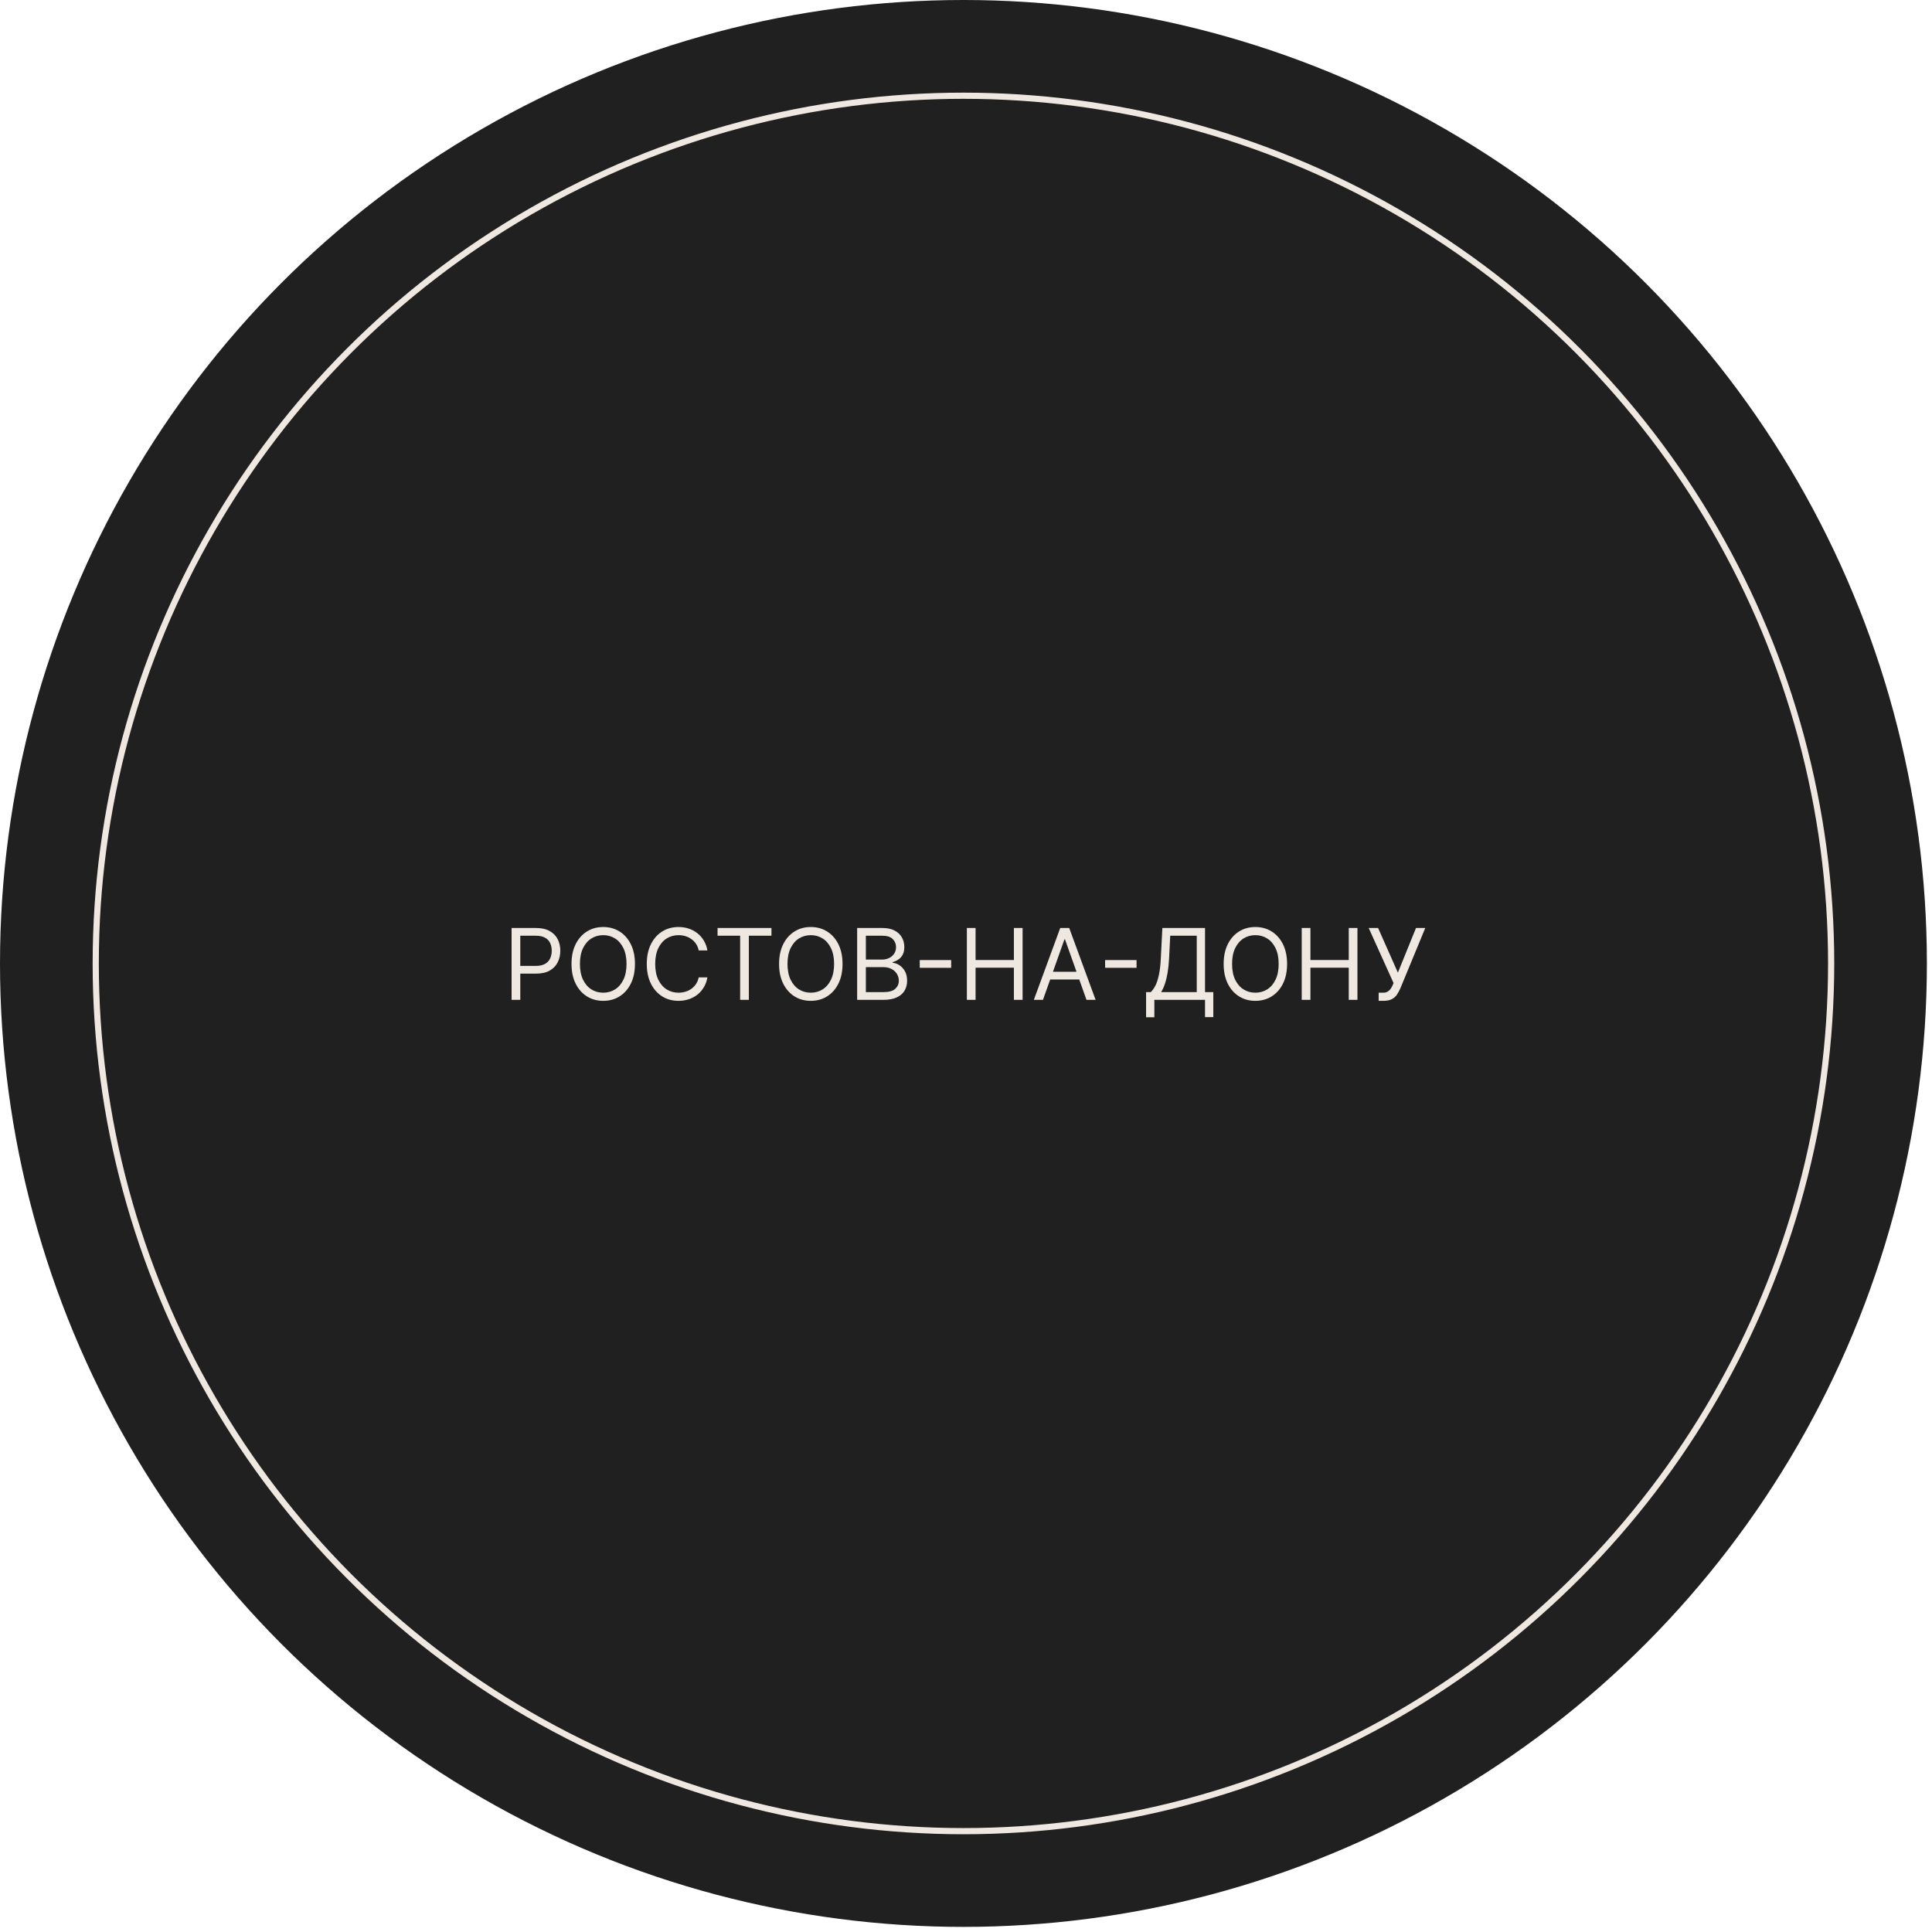 <?xml version="1.0" encoding="UTF-8"?> <svg xmlns="http://www.w3.org/2000/svg" width="189" height="189" viewBox="0 0 189 189" fill="none"><circle cx="94.25" cy="94.25" r="94.25" fill="#202020"></circle><circle cx="94.25" cy="94.25" r="84.885" fill="#202020" stroke="#EFE8E1" stroke-width="0.604"></circle><path d="M50.047 97.812V90.782H52.423C52.974 90.782 53.425 90.882 53.775 91.081C54.127 91.278 54.388 91.544 54.558 91.881C54.727 92.217 54.812 92.592 54.812 93.007C54.812 93.421 54.727 93.797 54.558 94.136C54.391 94.475 54.132 94.745 53.782 94.946C53.432 95.145 52.983 95.245 52.436 95.245H50.734V94.49H52.409C52.786 94.49 53.09 94.424 53.319 94.294C53.547 94.163 53.713 93.987 53.816 93.765C53.922 93.541 53.974 93.288 53.974 93.007C53.974 92.725 53.922 92.473 53.816 92.251C53.713 92.029 53.546 91.856 53.315 91.73C53.084 91.602 52.777 91.537 52.395 91.537H50.898V97.812H50.047ZM62.115 94.297C62.115 95.039 61.981 95.68 61.713 96.22C61.446 96.76 61.078 97.176 60.611 97.469C60.145 97.762 59.611 97.909 59.012 97.909C58.412 97.909 57.879 97.762 57.412 97.469C56.945 97.176 56.578 96.76 56.31 96.22C56.042 95.68 55.909 95.039 55.909 94.297C55.909 93.556 56.042 92.915 56.31 92.375C56.578 91.835 56.945 91.418 57.412 91.126C57.879 90.832 58.412 90.686 59.012 90.686C59.611 90.686 60.145 90.832 60.611 91.126C61.078 91.418 61.446 91.835 61.713 92.375C61.981 92.915 62.115 93.556 62.115 94.297ZM61.291 94.297C61.291 93.689 61.189 93.175 60.986 92.756C60.784 92.337 60.511 92.02 60.165 91.805C59.822 91.59 59.438 91.483 59.012 91.483C58.586 91.483 58.2 91.59 57.855 91.805C57.512 92.02 57.238 92.337 57.035 92.756C56.833 93.175 56.732 93.689 56.732 94.297C56.732 94.906 56.833 95.42 57.035 95.839C57.238 96.257 57.512 96.574 57.855 96.79C58.2 97.005 58.586 97.112 59.012 97.112C59.438 97.112 59.822 97.005 60.165 96.79C60.511 96.574 60.784 96.257 60.986 95.839C61.189 95.42 61.291 94.906 61.291 94.297ZM69.204 92.979H68.352C68.302 92.734 68.214 92.519 68.088 92.334C67.964 92.148 67.813 91.993 67.635 91.867C67.459 91.739 67.263 91.643 67.048 91.579C66.833 91.514 66.609 91.483 66.375 91.483C65.949 91.483 65.564 91.59 65.218 91.805C64.875 92.02 64.602 92.337 64.398 92.756C64.196 93.175 64.096 93.689 64.096 94.297C64.096 94.906 64.196 95.42 64.398 95.839C64.602 96.257 64.875 96.574 65.218 96.79C65.564 97.005 65.949 97.112 66.375 97.112C66.609 97.112 66.833 97.08 67.048 97.016C67.263 96.952 67.459 96.857 67.635 96.731C67.813 96.603 67.964 96.446 68.088 96.261C68.214 96.073 68.302 95.858 68.352 95.615H69.204C69.14 95.975 69.023 96.296 68.853 96.58C68.684 96.864 68.474 97.105 68.222 97.305C67.97 97.501 67.688 97.651 67.374 97.754C67.063 97.857 66.73 97.909 66.375 97.909C65.775 97.909 65.242 97.762 64.775 97.469C64.309 97.176 63.941 96.76 63.673 96.22C63.406 95.68 63.272 95.039 63.272 94.297C63.272 93.556 63.406 92.915 63.673 92.375C63.941 91.835 64.309 91.418 64.775 91.126C65.242 90.832 65.775 90.686 66.375 90.686C66.73 90.686 67.063 90.738 67.374 90.841C67.688 90.944 67.97 91.095 68.222 91.294C68.474 91.49 68.684 91.731 68.853 92.015C69.023 92.296 69.14 92.618 69.204 92.979ZM70.195 91.537V90.782H75.468V91.537H73.257V97.812H72.406V91.537H70.195ZM82.421 94.297C82.421 95.039 82.287 95.68 82.019 96.22C81.751 96.76 81.384 97.176 80.917 97.469C80.45 97.762 79.917 97.909 79.317 97.909C78.718 97.909 78.185 97.762 77.718 97.469C77.251 97.176 76.884 96.76 76.616 96.22C76.348 95.68 76.214 95.039 76.214 94.297C76.214 93.556 76.348 92.915 76.616 92.375C76.884 91.835 77.251 91.418 77.718 91.126C78.185 90.832 78.718 90.686 79.317 90.686C79.917 90.686 80.45 90.832 80.917 91.126C81.384 91.418 81.751 91.835 82.019 92.375C82.287 92.915 82.421 93.556 82.421 94.297ZM81.597 94.297C81.597 93.689 81.495 93.175 81.291 92.756C81.09 92.337 80.816 92.02 80.471 91.805C80.128 91.59 79.743 91.483 79.317 91.483C78.892 91.483 78.506 91.59 78.161 91.805C77.817 92.02 77.544 92.337 77.34 92.756C77.139 93.175 77.038 93.689 77.038 94.297C77.038 94.906 77.139 95.42 77.34 95.839C77.544 96.257 77.817 96.574 78.161 96.79C78.506 97.005 78.892 97.112 79.317 97.112C79.743 97.112 80.128 97.005 80.471 96.79C80.816 96.574 81.09 96.257 81.291 95.839C81.495 95.42 81.597 94.906 81.597 94.297ZM83.852 97.812V90.782H86.31C86.8 90.782 87.204 90.867 87.522 91.036C87.84 91.203 88.077 91.429 88.232 91.713C88.388 91.994 88.466 92.306 88.466 92.65C88.466 92.952 88.412 93.201 88.304 93.398C88.199 93.595 88.06 93.75 87.886 93.865C87.714 93.979 87.528 94.064 87.326 94.119V94.188C87.541 94.201 87.757 94.277 87.975 94.414C88.192 94.551 88.374 94.748 88.521 95.004C88.667 95.261 88.74 95.574 88.74 95.945C88.74 96.297 88.66 96.615 88.5 96.896C88.34 97.177 88.087 97.401 87.742 97.565C87.396 97.73 86.946 97.812 86.392 97.812H83.852ZM84.704 97.057H86.392C86.948 97.057 87.343 96.95 87.577 96.735C87.812 96.517 87.93 96.254 87.93 95.945C87.93 95.707 87.87 95.487 87.748 95.286C87.627 95.082 87.454 94.92 87.23 94.799C87.006 94.675 86.74 94.613 86.434 94.613H84.704V97.057ZM84.704 93.872H86.282C86.539 93.872 86.77 93.821 86.976 93.721C87.184 93.62 87.349 93.478 87.47 93.295C87.594 93.112 87.656 92.897 87.656 92.65C87.656 92.341 87.548 92.079 87.333 91.864C87.118 91.646 86.777 91.537 86.31 91.537H84.704V93.872ZM93.05 93.92V94.675H89.975V93.92H93.05ZM94.585 97.812V90.782H95.437V93.913H99.185V90.782H100.037V97.812H99.185V94.668H95.437V97.812H94.585ZM102.029 97.812H101.137L103.718 90.782H104.597L107.179 97.812H106.286L104.185 91.894H104.13L102.029 97.812ZM102.359 95.066H105.957V95.822H102.359V95.066ZM111.185 93.92V94.675H108.109V93.92H111.185ZM112.116 99.515V97.057H112.569C112.725 96.915 112.871 96.715 113.008 96.457C113.148 96.196 113.266 95.848 113.362 95.413C113.46 94.976 113.526 94.421 113.558 93.748L113.709 90.782H117.883V97.057H118.693V99.501H117.883V97.812H112.926V99.515H112.116ZM113.585 97.057H117.073V91.537H114.478L114.368 93.748C114.34 94.261 114.292 94.725 114.224 95.142C114.155 95.556 114.067 95.923 113.959 96.244C113.852 96.562 113.727 96.833 113.585 97.057ZM125.911 94.297C125.911 95.039 125.777 95.68 125.51 96.22C125.242 96.76 124.875 97.176 124.408 97.469C123.941 97.762 123.408 97.909 122.808 97.909C122.208 97.909 121.675 97.762 121.208 97.469C120.741 97.176 120.374 96.76 120.106 96.22C119.839 95.68 119.705 95.039 119.705 94.297C119.705 93.556 119.839 92.915 120.106 92.375C120.374 91.835 120.741 91.418 121.208 91.126C121.675 90.832 122.208 90.686 122.808 90.686C123.408 90.686 123.941 90.832 124.408 91.126C124.875 91.418 125.242 91.835 125.51 92.375C125.777 92.915 125.911 93.556 125.911 94.297ZM125.087 94.297C125.087 93.689 124.986 93.175 124.782 92.756C124.58 92.337 124.307 92.02 123.961 91.805C123.618 91.59 123.234 91.483 122.808 91.483C122.382 91.483 121.997 91.59 121.651 91.805C121.308 92.02 121.034 92.337 120.831 92.756C120.629 93.175 120.529 93.689 120.529 94.297C120.529 94.906 120.629 95.42 120.831 95.839C121.034 96.257 121.308 96.574 121.651 96.79C121.997 97.005 122.382 97.112 122.808 97.112C123.234 97.112 123.618 97.005 123.961 96.79C124.307 96.574 124.58 96.257 124.782 95.839C124.986 95.42 125.087 94.906 125.087 94.297ZM127.343 97.812V90.782H128.194V93.913H131.943V90.782H132.794V97.812H131.943V94.668H128.194V97.812H127.343ZM134.869 97.909V97.112H135.308C135.478 97.112 135.62 97.079 135.734 97.013C135.851 96.946 135.947 96.861 136.022 96.755C136.1 96.65 136.164 96.54 136.215 96.426L136.325 96.165L133.894 90.782H134.814L136.75 95.149L138.521 90.782H139.428L136.997 96.673C136.901 96.892 136.791 97.096 136.668 97.284C136.547 97.472 136.381 97.623 136.17 97.737C135.962 97.851 135.679 97.909 135.322 97.909H134.869Z" fill="#EFE8E1"></path></svg> 